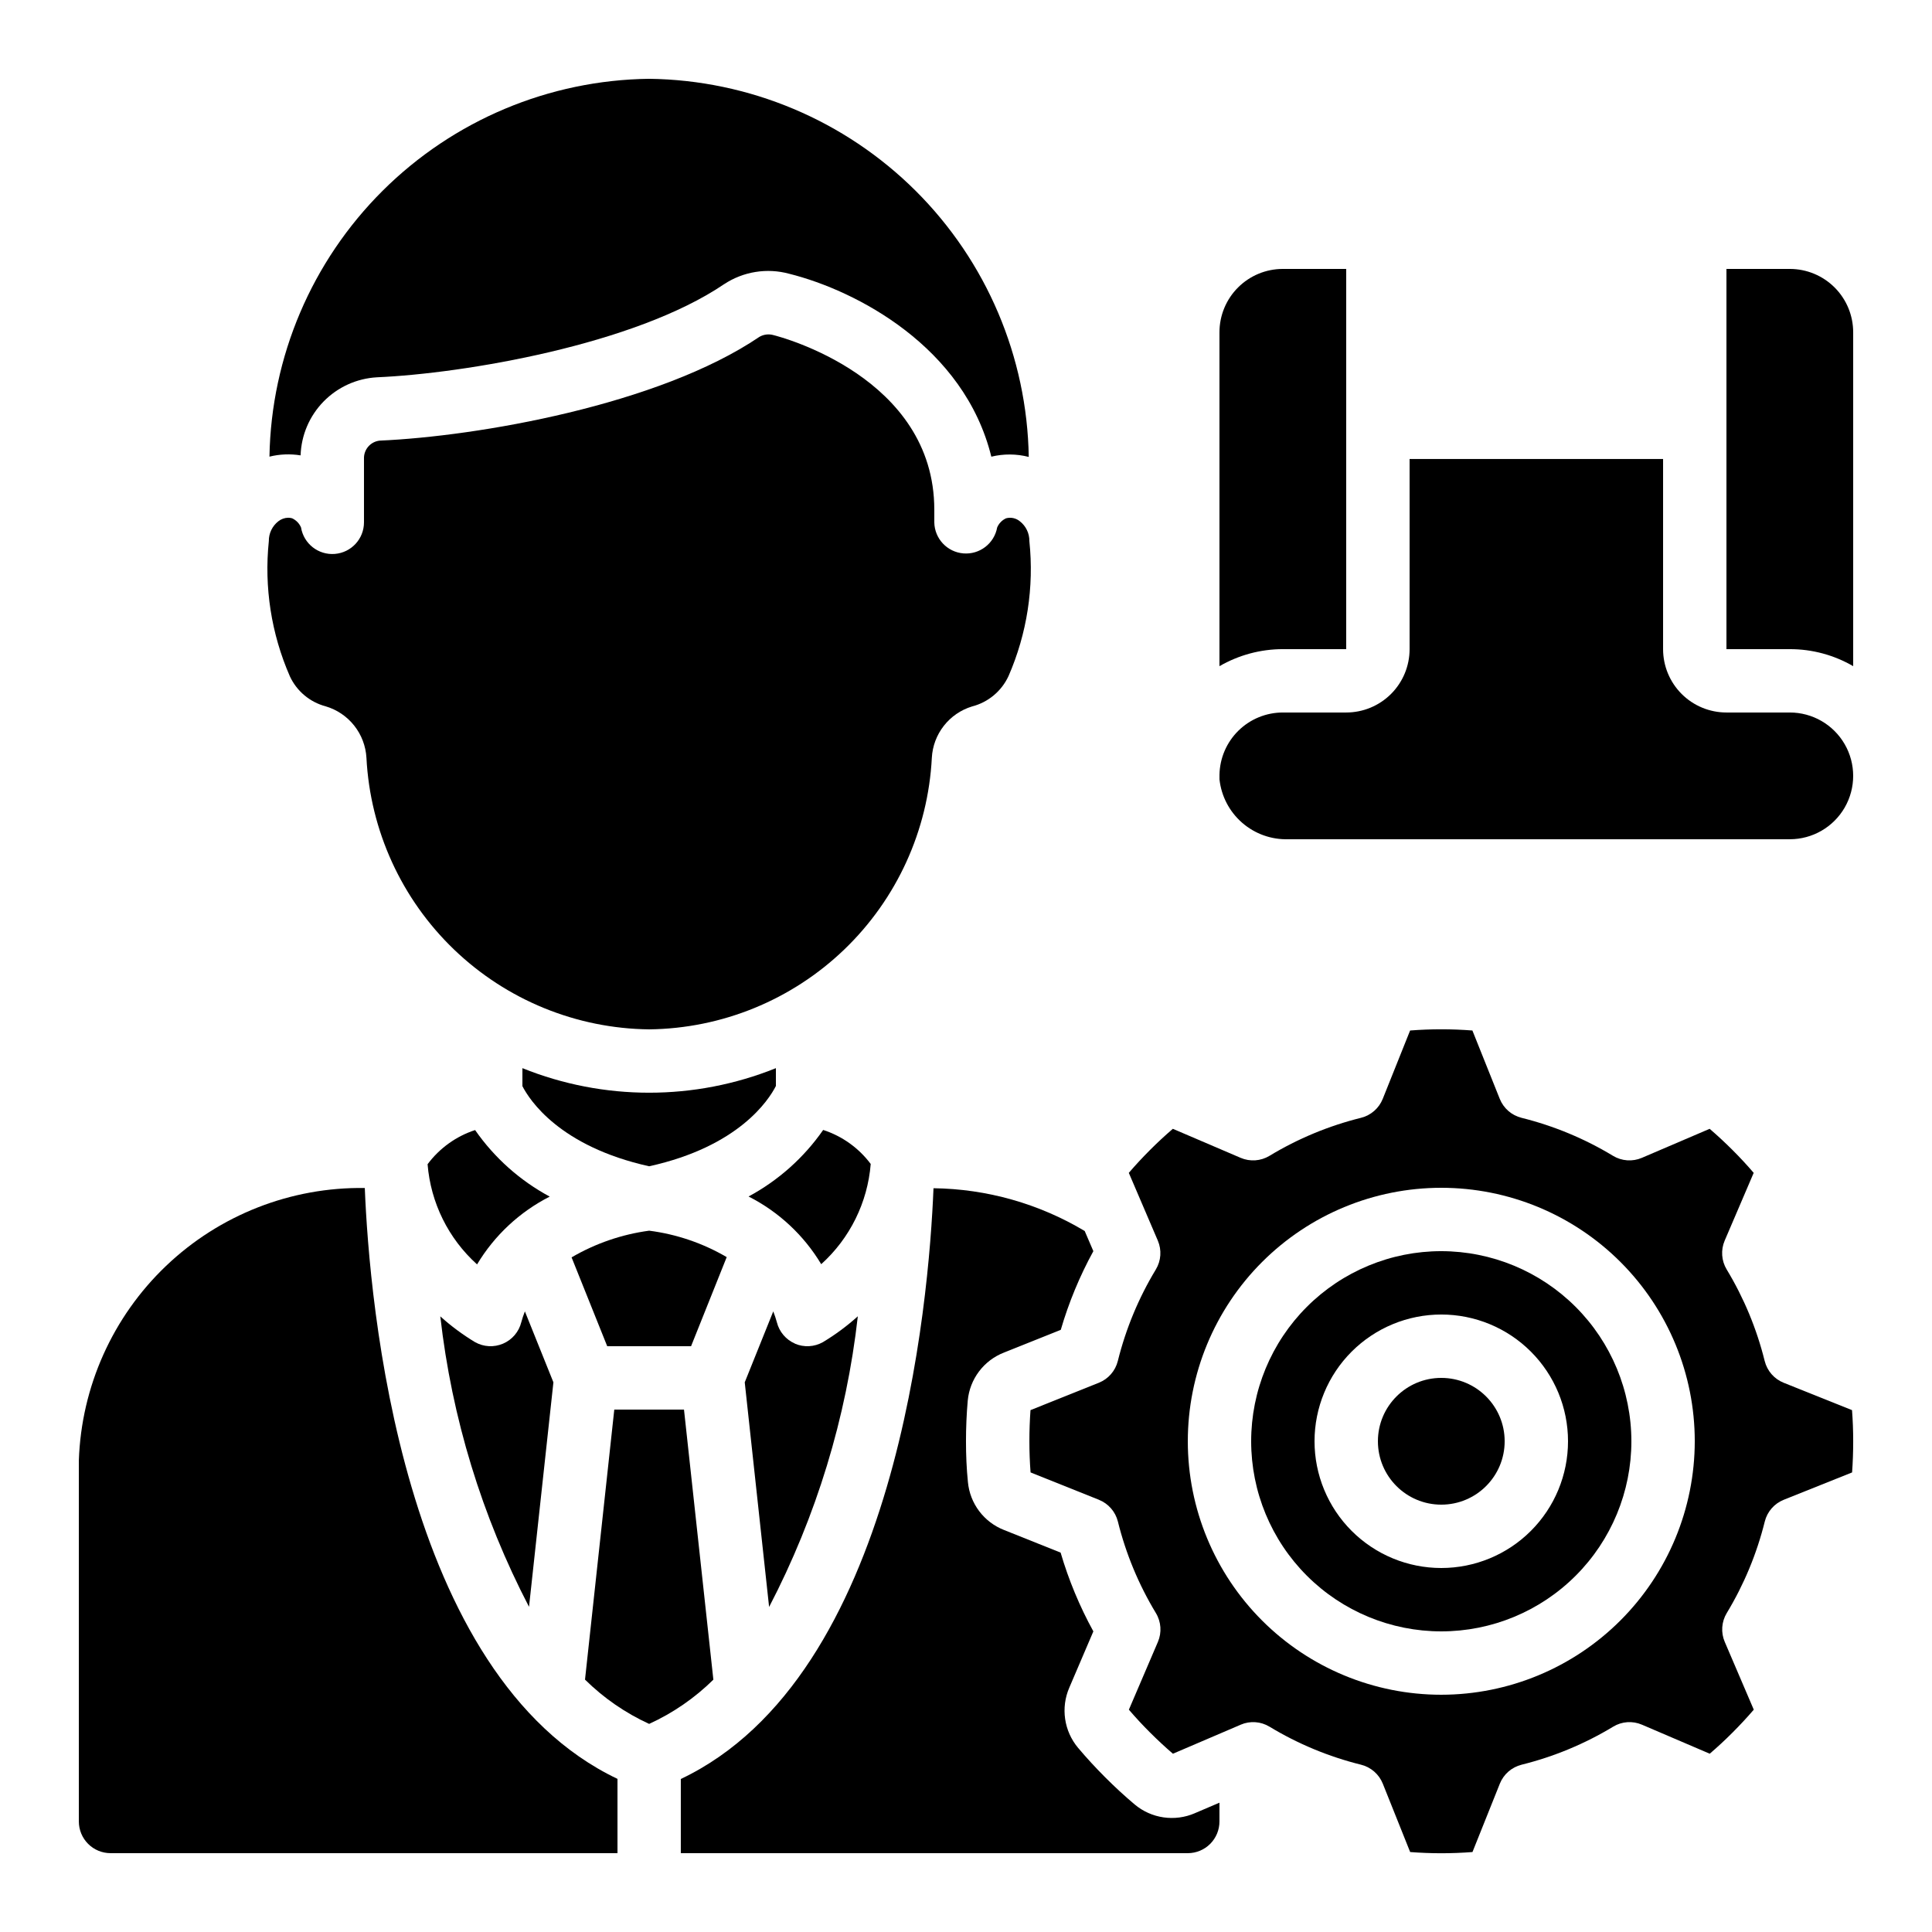 <?xml version="1.0" encoding="UTF-8"?>
<!-- Uploaded to: ICON Repo, www.iconrepo.com, Generator: ICON Repo Mixer Tools -->
<svg fill="#000000" width="800px" height="800px" version="1.1" viewBox="144 144 512 512" xmlns="http://www.w3.org/2000/svg">
 <g>
  <path d="m327.14 500.76 9.445-23.613c-6.312-3.691-13.305-6.074-20.555-7.004-7.254 0.977-14.238 3.379-20.555 7.07l9.445 23.547z"/>
  <path d="m525.95 475.57c-13.359 0-26.176 5.309-35.621 14.758-9.449 9.445-14.758 22.262-14.758 35.621 0 13.363 5.309 26.18 14.758 35.625 9.445 9.449 22.262 14.758 35.621 14.758 13.363 0 26.18-5.309 35.625-14.758 9.449-9.445 14.758-22.262 14.758-35.625-0.012-13.355-5.324-26.164-14.77-35.609-9.445-9.445-22.254-14.758-35.613-14.77zm0 83.969c-8.906 0-17.449-3.539-23.75-9.84-6.297-6.297-9.836-14.84-9.836-23.75 0-8.906 3.539-17.449 9.836-23.75 6.301-6.297 14.844-9.836 23.75-9.836 8.91 0 17.453 3.539 23.75 9.836 6.301 6.301 9.84 14.844 9.84 23.75 0 8.91-3.539 17.453-9.84 23.75-6.297 6.301-14.84 9.84-23.75 9.84z"/>
  <path d="m618.32 332.82h-16.793c-4.453 0-8.727-1.77-11.875-4.918-3.152-3.152-4.918-7.422-4.918-11.875v-50.383h-67.176v50.383c0 4.453-1.77 8.723-4.918 11.875-3.152 3.148-7.422 4.918-11.875 4.918h-16.797c-4.406 0-8.641 1.734-11.781 4.824-3.144 3.094-4.941 7.301-5.012 11.707v0.262 0.914c0.48 4.457 2.625 8.566 6.004 11.508 3.375 2.945 7.738 4.504 12.219 4.371h132.92c6 0 11.543-3.199 14.543-8.395s3-11.598 0-16.793c-3-5.199-8.543-8.398-14.543-8.398z"/>
  <path d="m616.7 510.45c-2.508-1-4.383-3.144-5.039-5.766-2.117-8.547-5.516-16.727-10.074-24.262-1.395-2.312-1.594-5.156-0.531-7.641l7.691-17.961c-1.781-2.082-3.66-4.106-5.617-6.055s-3.973-3.836-6.055-5.617l-17.961 7.691c-2.481 1.066-5.324 0.867-7.641-0.527-7.531-4.559-15.711-7.957-24.258-10.078-2.621-0.652-4.766-2.527-5.769-5.035l-7.246-18.105c-5.492-0.426-11.012-0.426-16.508 0l-7.246 18.105c-1 2.508-3.148 4.383-5.769 5.035-8.547 2.121-16.723 5.519-24.258 10.078-2.312 1.395-5.156 1.594-7.641 0.527l-17.961-7.691c-2.082 1.781-4.106 3.66-6.055 5.617-1.949 1.957-3.836 3.973-5.617 6.055l7.691 17.961c1.062 2.484 0.867 5.328-0.527 7.641-4.559 7.535-7.957 15.715-10.078 24.262-0.652 2.621-2.527 4.766-5.035 5.766l-18.105 7.246c-0.195 2.707-0.293 5.457-0.293 8.254 0 2.762 0.102 5.523 0.312 8.254l18.105 7.246-0.004 0.004c2.508 1 4.383 3.144 5.039 5.766 2.117 8.547 5.516 16.727 10.074 24.258 1.395 2.316 1.594 5.16 0.531 7.644l-7.691 17.961c1.781 2.082 3.66 4.106 5.617 6.055 1.957 1.949 3.973 3.836 6.055 5.617l17.961-7.691-0.004-0.004c2.484-1.07 5.332-0.871 7.644 0.531 7.531 4.559 15.711 7.957 24.258 10.074 2.621 0.656 4.766 2.531 5.766 5.039l7.246 18.105h0.004c5.492 0.426 11.012 0.426 16.508 0l7.246-18.105c1-2.508 3.144-4.383 5.766-5.039 8.547-2.117 16.727-5.516 24.262-10.074 2.309-1.406 5.156-1.602 7.641-0.531l17.961 7.691c2.082-1.781 4.106-3.66 6.055-5.617 1.949-1.957 3.836-3.973 5.617-6.055l-7.691-17.961v0.004c-1.066-2.484-0.867-5.328 0.527-7.644 4.559-7.531 7.957-15.711 10.078-24.258 0.652-2.621 2.527-4.766 5.035-5.766l18.105-7.246c0.195-2.707 0.293-5.457 0.293-8.258 0-2.762-0.102-5.523-0.312-8.254zm-90.746 82.676c-17.812 0-34.898-7.078-47.496-19.676-12.598-12.598-19.676-29.684-19.676-47.5 0-17.812 7.078-34.898 19.676-47.496s29.684-19.676 47.496-19.676c17.816 0 34.902 7.078 47.5 19.676 12.598 12.598 19.676 29.684 19.676 47.496-0.02 17.812-7.102 34.887-19.695 47.48s-29.668 19.676-47.48 19.695z"/>
  <path d="m542.75 525.95c0 9.277-7.519 16.797-16.797 16.797-9.273 0-16.793-7.519-16.793-16.797 0-9.273 7.519-16.793 16.793-16.793 9.277 0 16.797 7.519 16.797 16.793"/>
  <path d="m290.66 510.33-7.559-18.801c-0.371 0.938-0.688 1.895-0.949 2.863-0.633 2.547-2.418 4.648-4.828 5.684s-5.164 0.887-7.445-0.402c-3.277-1.977-6.356-4.262-9.195-6.824 3.047 26.883 11.016 52.977 23.512 76.973z"/>
  <path d="m289.68 461.11c-7.883-4.242-14.66-10.281-19.773-17.633-5.031 1.648-9.43 4.809-12.594 9.051 0.816 10.203 5.512 19.703 13.113 26.551 4.602-7.68 11.277-13.906 19.254-17.969z"/>
  <path d="m349.62 431.8v-4.727c-21.551 8.676-45.625 8.676-67.176 0v4.762c1.832 3.594 9.758 15.953 33.586 21.242 23.742-5.223 31.691-17.547 33.59-21.277z"/>
  <path d="m333.05 589.13-7.785-71.574h-18.473l-7.758 71.559c4.934 4.875 10.688 8.848 16.996 11.738 6.316-2.883 12.074-6.852 17.02-11.723z"/>
  <path d="m467.17 232.06v88.484c5.106-2.953 10.898-4.512 16.793-4.516h16.793l0.004-100.76h-16.797c-4.453 0-8.723 1.77-11.871 4.918-3.152 3.148-4.922 7.422-4.922 11.875z"/>
  <path d="m410.07 502.44 15.047-6.019v-0.004c2.113-7.242 5.008-14.23 8.633-20.848l-2.293-5.34c-12.121-7.25-25.945-11.16-40.07-11.336-1.211 29.984-9.582 129.31-66.965 156.56v19.656h134.35c2.227 0 4.363-0.883 5.938-2.461 1.574-1.574 2.457-3.707 2.457-5.938v-4.981l-6.566 2.805v0.004c-2.602 1.117-5.461 1.492-8.266 1.082-2.801-0.406-5.438-1.586-7.613-3.402-2.695-2.266-5.324-4.695-7.836-7.211-2.512-2.519-4.945-5.141-7.211-7.844-1.816-2.176-2.992-4.809-3.402-7.613-0.41-2.805-0.035-5.668 1.086-8.273l6.391-14.945c-3.641-6.625-6.547-13.621-8.676-20.875l-15.004-5.996c-2.613-1.023-4.894-2.754-6.582-5-1.691-2.246-2.723-4.914-2.981-7.711-0.363-3.57-0.512-7.18-0.512-10.801 0-3.617 0.152-7.231 0.469-10.797 0.262-2.801 1.301-5.477 2.996-7.719 1.699-2.246 3.984-3.977 6.609-4.992z"/>
  <path d="m618.32 215.27h-16.793v100.76h16.793c5.898-0.012 11.691 1.547 16.793 4.508v-88.477c0-4.453-1.77-8.727-4.918-11.875-3.148-3.148-7.422-4.918-11.875-4.918z"/>
  <path d="m173.29 635.11h134.35v-19.691c-57.402-27.289-65.766-126.63-66.965-156.59v0.004c-19.574-0.285-38.48 7.121-52.652 20.629-14.172 13.512-22.477 32.039-23.129 51.609v95.637c0 2.231 0.887 4.363 2.461 5.938 1.574 1.578 3.711 2.461 5.938 2.461z"/>
  <path d="m223.66 264.68c0.176-5.352 2.348-10.445 6.094-14.277 3.746-3.828 8.789-6.117 14.137-6.414 23.016-1 68.301-8.59 92.004-24.68v0.004c5.09-3.359 11.379-4.367 17.262-2.762 17.785 4.449 46.391 19.363 53.555 48.477v-0.004c3.262-0.793 6.668-0.77 9.918 0.066-0.434-26.508-11.188-51.805-29.969-70.516-18.785-18.707-44.125-29.359-70.633-29.691-26.5 0.328-51.832 10.965-70.617 29.66-18.785 18.695-29.547 43.973-30.004 70.473 2.703-0.668 5.508-0.781 8.254-0.336z"/>
  <path d="m220.8 323.19c1.816 3.945 5.293 6.875 9.488 7.988 2.992 0.879 5.641 2.664 7.578 5.109 1.938 2.445 3.07 5.43 3.246 8.543 0.996 19.27 9.297 37.441 23.215 50.809s32.406 20.934 51.703 21.152c19.297-0.219 37.785-7.785 51.699-21.152 13.918-13.367 22.219-31.539 23.215-50.809 0.164-3.086 1.273-6.043 3.176-8.477 1.898-2.434 4.504-4.223 7.457-5.129 4.289-1.094 7.856-4.066 9.707-8.094 4.891-11.234 6.789-23.547 5.508-35.734 0.027-2.047-0.906-3.992-2.519-5.25-1.02-0.844-2.387-1.137-3.66-0.789-1.059 0.484-1.898 1.348-2.352 2.418-0.766 4.25-4.629 7.227-8.934 6.883s-7.648-3.898-7.727-8.219v-3.359c0-35.207-40.852-45.828-42.59-46.266-1.254-0.367-2.609-0.207-3.742 0.445-26.719 18.113-74.785 26.383-100.61 27.508-2.441 0.242-4.281 2.34-4.199 4.797v16.875c-0.004 4.375-3.367 8.008-7.727 8.355-4.356 0.352-8.254-2.703-8.957-7.019-0.461-1.074-1.305-1.938-2.367-2.426-0.34-0.094-0.695-0.145-1.051-0.145-0.941 0.023-1.852 0.355-2.594 0.941-1.613 1.258-2.547 3.203-2.519 5.25-1.27 12.211 0.645 24.543 5.559 35.793z"/>
  <path d="m354.7 500.08c-2.41-1.039-4.195-3.141-4.828-5.688-0.266-0.969-0.582-1.926-0.949-2.863l-7.559 18.801 6.457 59.535c12.508-24.012 20.48-50.129 23.512-77.035-2.856 2.574-5.945 4.863-9.238 6.844-2.281 1.293-5.039 1.441-7.445 0.406z"/>
  <path d="m362.15 443.45c-5.113 7.348-11.887 13.391-19.773 17.633 7.977 4.051 14.652 10.27 19.254 17.941 7.602-6.856 12.293-16.355 13.117-26.559-3.168-4.234-7.566-7.383-12.598-9.016z"/>
 </g>
</svg>